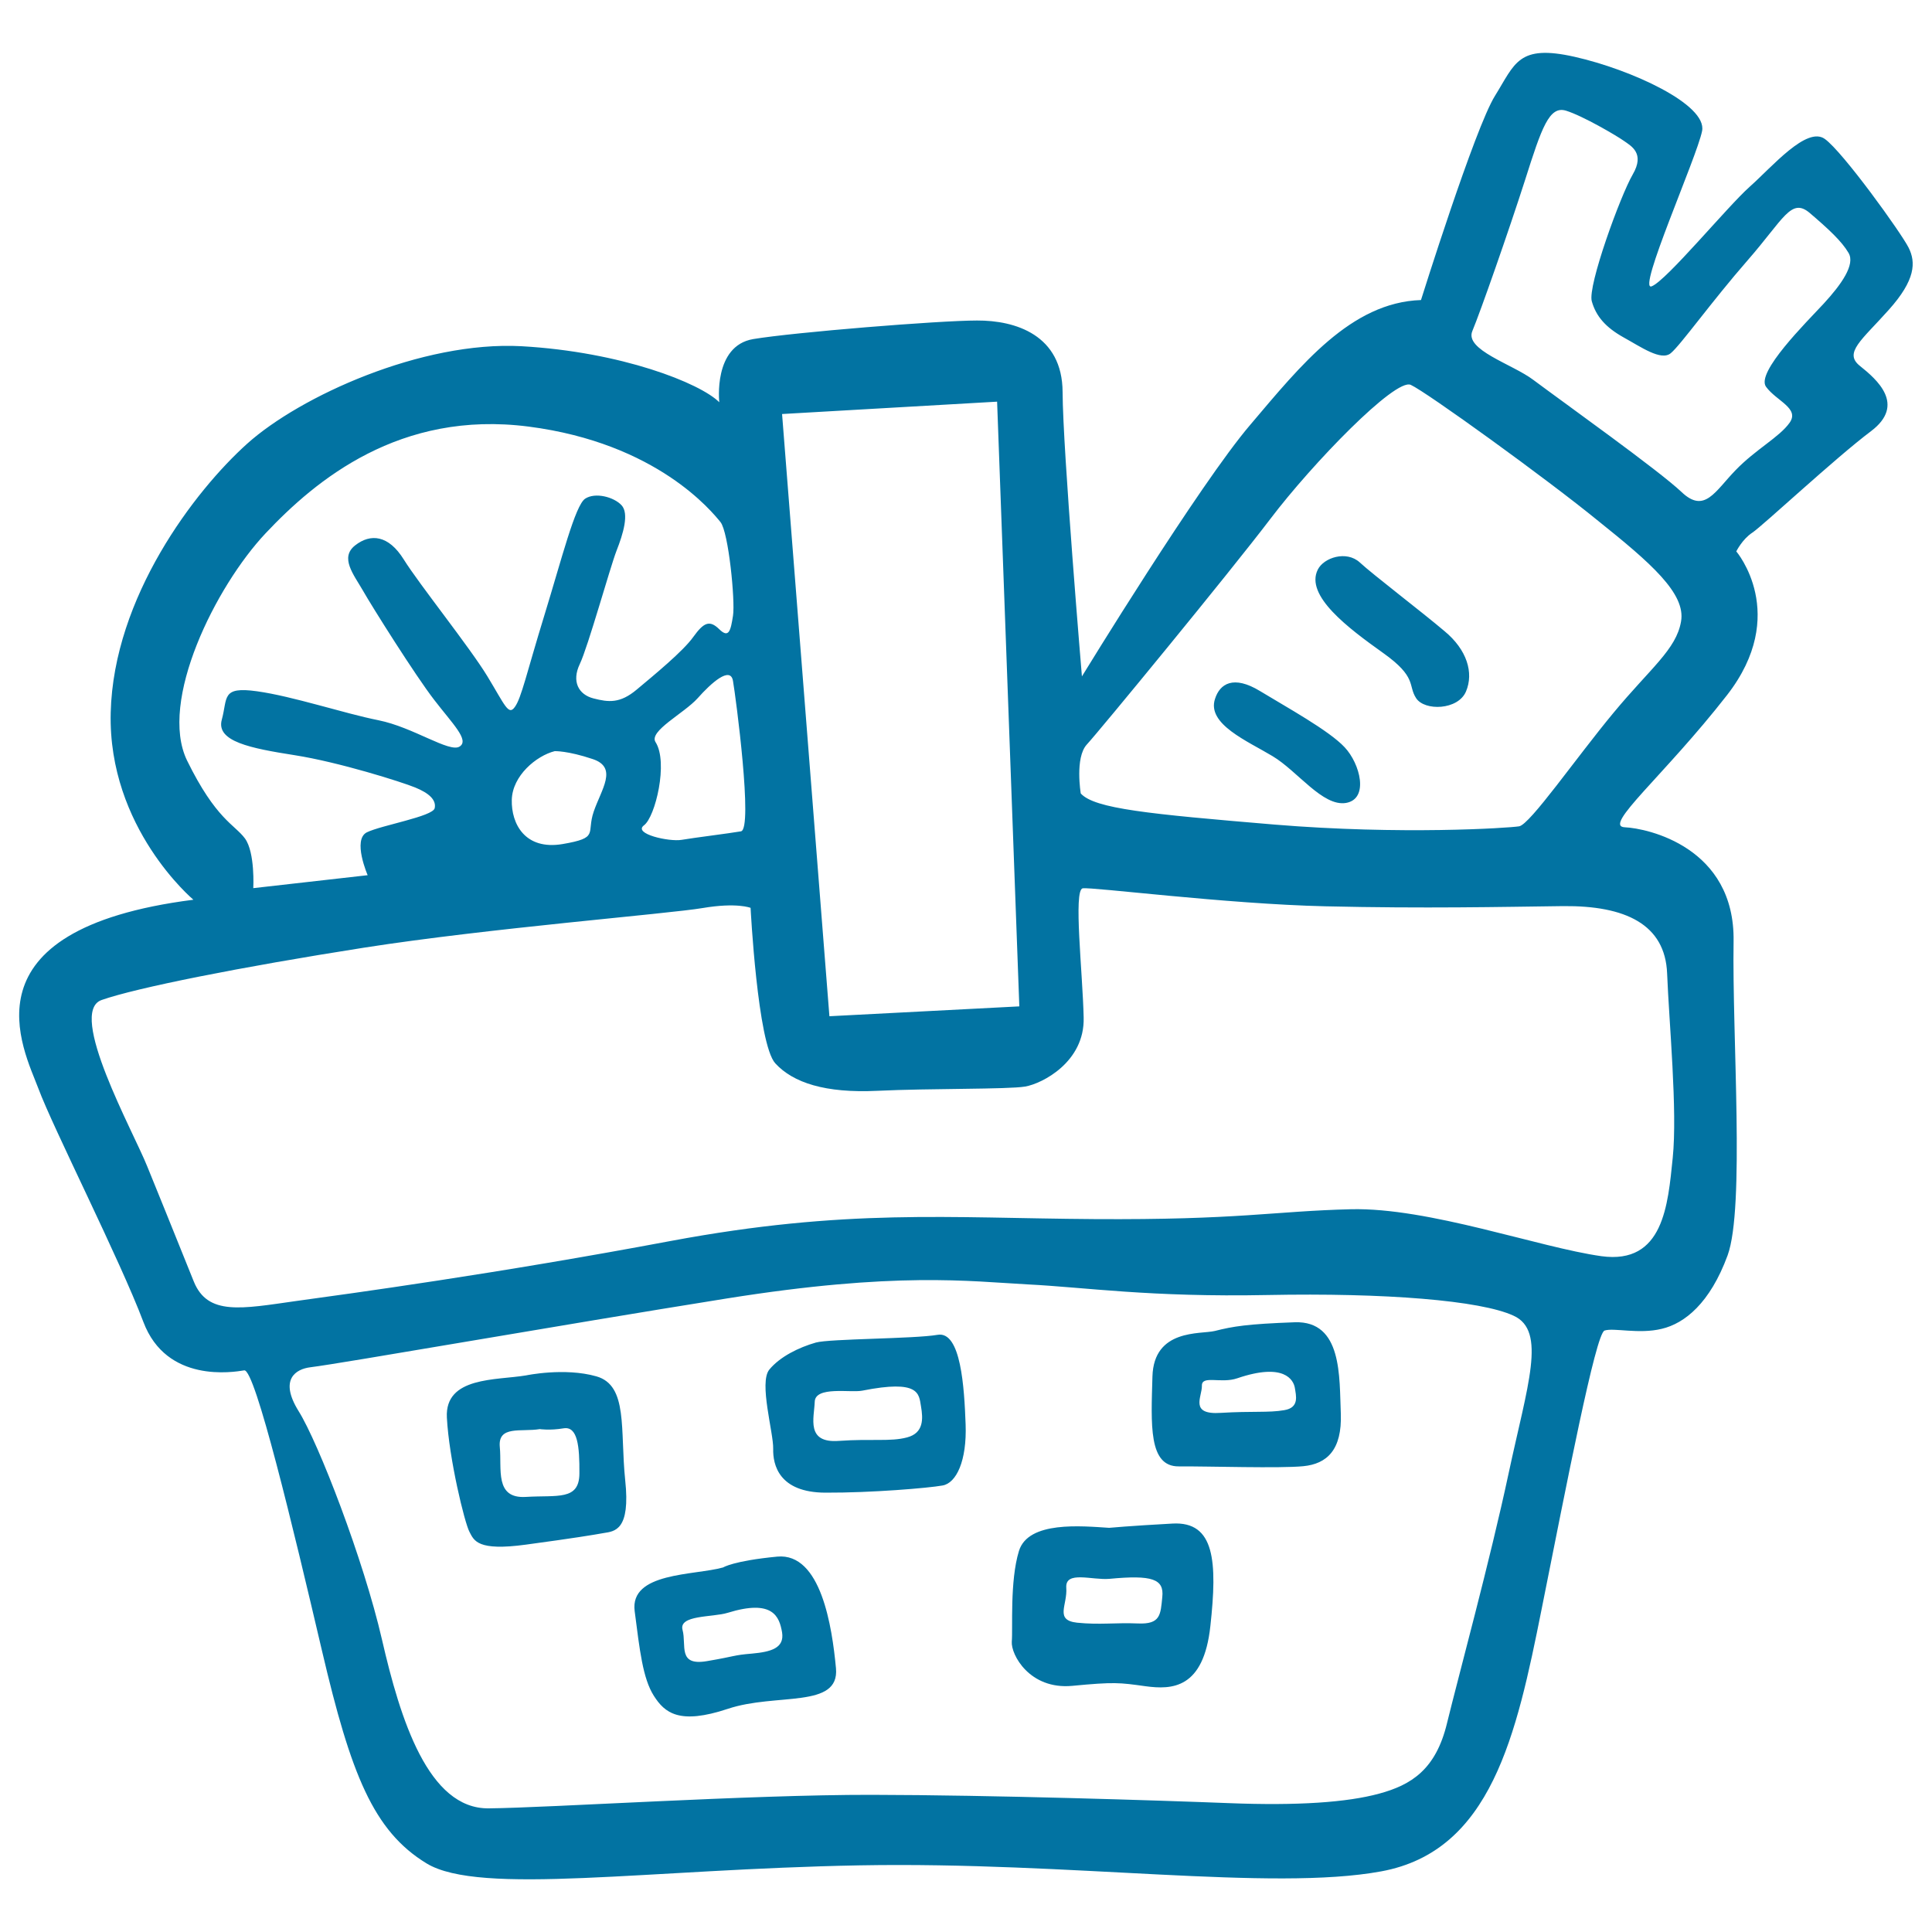 <svg xmlns="http://www.w3.org/2000/svg" viewBox="0 0 1000 1000" style="fill:#0273a2">
<title>Picnic Basket Full Of Raw Vegetables SVG icon</title>
<g><path d="M987.9,128.2c-3.8-7.6-34-49.6-43.4-56.3c-9.4-6.7-27.3,14.5-38.8,24.7c-11.5,10.2-43.1,48.6-50.8,51.6c-7.8,3,23.4-66.8,26.1-80.4c2.7-13.7-36.7-31.8-66-38.4s-30.8,3.5-41.2,20.2c-10.4,16.6-38.3,105.7-38.3,105.7c-36.2,1.2-62.1,33.6-88.3,64.5C620.9,250.5,560,350.1,560,350.1s-9.9-117.4-10-147.1c-0.1-29.7-24.5-37.2-44.3-37.1c-19.8,0-94.8,6.1-115.8,9.6c-20.9,3.5-17.6,32.7-17.6,32.7c-9.9-9.9-50.7-26.1-102.4-29c-51.7-2.8-114.7,26-141.9,50.4c-27.3,24.5-69.2,79.5-70.7,139.2c-1.5,59.8,42.8,96.9,42.8,96.9c-121.4,15.5-87.7,77.7-80.2,97.8c7.5,20.2,42.3,88.8,54.3,120.7c12,31.9,46.6,26,52.2,25.1c5.6-1,25.4,81.7,40.3,145.3c14.9,63.6,26.5,93.1,54.1,109.9c27.6,16.8,114.6,3,224.2,1c109.6-2,213.1,13.6,270,3.1c56.9-10.5,69.9-70.5,82.9-135.5c13-65,28-142.8,32.6-144.4c4.7-1.6,17.7,2,29.6-0.9c11.9-2.8,25-13.3,34.1-38c9-24.7,2.3-113.7,3.1-162.5c0.8-48.9-44.7-58.6-56.3-59.1c-11.7-0.5,20.3-26.6,52.9-68.4c32.6-41.9,4.8-74.4,4.8-74.4s3.1-6.3,8.3-9.7c5.2-3.4,43-38.7,61.4-52.5c18.3-13.8,2.9-26.9-5.7-33.8c-8.6-6.8,1-13.4,14.9-29C991.5,144.9,991.7,135.8,987.9,128.2z M404.8,214.3l111.3-6.4l11.5,313l-98.3,5.1L404.8,214.3z M137.5,276c25.9-27.5,69.4-63.8,136.1-55.2c66.7,8.6,95.1,44.3,99.3,49.4c4.2,5.1,7.7,40.9,6.5,48.5c-1.2,7.6-2.1,11.9-7.1,7c-5-4.9-8-3.6-13.4,3.9c-5.3,7.5-20.6,20-29.3,27.3c-8.7,7.3-14.6,6.6-22.4,4.6c-7.8-2-11.4-8.8-7.1-17.8c4.3-9,15.6-49.8,19-58.6c3.5-8.9,6.6-19.3,2.6-23.6c-4-4.3-13.6-6.8-18.8-3.4c-5.2,3.4-12.1,31-21.2,60.6c-9.1,29.6-11.8,42.5-15.2,47.2c-3.3,4.7-5.1-0.8-14.2-15.8c-9.1-15-35.4-47.8-43.3-60.5c-7.9-12.7-17.2-13.6-25.2-7.3c-8,6.3-0.8,15,4,23.3c4.7,8.3,27.3,44.2,36.9,56.6c9.5,12.4,18.4,20.9,13.2,24.2c-5.2,3.4-24-10-42-13.6c-18-3.6-44.2-12.4-62.9-15c-18.6-2.6-15.1,3.4-18.2,14.7s14.9,14.8,37.8,18.4c22.9,3.6,55.2,13.8,62.3,16.7c7.1,2.9,11,6.4,10.1,10.7c-0.9,4.3-27.5,8.8-35.1,12.5c-7.6,3.8,0.4,22.2,0.4,22.2l-59.2,6.7c0,0,1-18.4-4.3-25.7c-5.4-7.3-15-9.8-30-40.4C82,363,111.6,303.5,137.5,276z M339.3,384.1c-3.6-5.7,14.8-14.9,21.8-22.7c6.9-7.8,17-16.9,18.3-8.9c1.4,8,10.5,76.8,4.1,77.8c-6.4,1.1-24.3,3.3-30.7,4.4c-6.4,1.1-25.3-3.1-19.5-7.5C339.2,422.9,346,394.5,339.3,384.1z M307.3,420.1c-3.9,11.4,3.1,13.5-16.2,16.8c-19.3,3.2-26.5-10.4-26.2-22.9s12.7-22.8,22.2-25.2c0,0,6.6-0.3,19.7,4.1C320,397.3,311.2,408.6,307.3,420.1z M780.9,762.4c-9.7,45.5-26,105.2-31.9,129.4c-5.8,24.2-18.6,32.1-35.2,36.6c-16.6,4.5-41.9,6.3-77.7,4.9c-35.8-1.4-122.2-4.2-185.1-4.3c-62.8-0.1-166.7,6.7-198,7c-31.3,0.4-45.8-46-55.3-87.4c-9.5-41.3-32.9-101.9-43.2-118.3c-10.2-16.5-1.2-21.7,6.1-22.6c17-2.1,127.8-21.6,215.5-35.6c87.7-14,125.8-8.9,155.8-7.3c30,1.5,63.1,6.7,124.1,5.5c61-1.2,110.4,2.8,127.4,10.7C800.7,688.8,790.6,717,780.9,762.4z M862.9,503.9c1,25.5,5.4,71,2.9,95.4c-2.5,24.3-4.7,55.3-36.9,50.9c-32.2-4.5-89.4-25.3-129.7-24.3c-40.3,1-57.8,5.6-133.1,5.1c-75.3-0.5-128.2-5.6-218.8,11.3c-90.5,17-165.7,27.2-194,31.1c-28.3,4-45.8,7.7-53-10.1c-7.1-17.8-24.1-59.6-24.1-59.6c-7.1-17.8-41.6-79.8-23.6-86.1c17.9-6.3,71.5-17,135.9-27.1C253.1,480.4,346,473,363.7,470c17.7-3,24.8-0.1,24.8-0.1s3.6,70.4,12.8,80.5c9.2,10,25.8,15.5,52.8,14.2c27.1-1.3,67.6-0.7,76.5-2.2c8.8-1.5,30.9-12.7,30.3-35.7c-0.5-23.1-5.4-66-0.5-66.9c4.8-0.8,74.1,8.1,125.6,9.3c51.5,1.2,91,0.3,123.1-0.1C841.3,468.7,861.9,478.4,862.9,503.9z M870.1,321.7c-2.5,14.5-15.8,24.1-35,47.3c-19.2,23.1-43.1,57.7-48.8,58.7c-5.6,0.9-61.2,4.5-126.6-0.9c-65.4-5.5-93.1-8.2-100.3-16.1c0,0-3.1-18.5,3.1-25.3c6.3-6.8,73.5-88.5,95.1-116.9c21.6-28.5,64.6-72.9,72.6-69.3c8,3.6,70.2,48.5,97,70.4C854.3,291.3,872.7,307.2,870.1,321.7z M944,157.1c-9.1,9.8-35.3,35.7-29.9,43.1c5.4,7.4,17.5,11.1,12.2,18.6c-5.3,7.5-17.5,13.7-28,24.6c-10.6,10.9-16,22.6-27.9,11.3c-11.8-11.2-60.6-46-76.8-58.1c-10.7-8.1-35.7-15.5-31.5-25.3c4.1-9.8,18.6-51.1,27.3-78.2c8.6-27.1,12.5-38.5,21.2-35.8c8.7,2.7,26.1,12.9,29.9,15.6c3.8,2.7,11,6.4,4.6,17.4c-6.4,11-23.4,57.7-21.2,65.6c2.2,7.9,7.3,13.6,16.4,18.7c9.1,5,19.5,12.4,24.5,8.2c5.1-4.2,21.1-26.7,39.8-48.1s22.5-32.7,32.2-24.4c9.7,8.3,16.5,14.6,20,20.6C960.4,136.9,953.1,147.2,944,157.1z M652.2,357.7c-13.8-8.4-20.8-3.8-23.3,4c-4.4,13.1,16.9,21.9,29.8,29.7c12.9,7.7,25.9,26.2,38,24.2c12-2.1,7.3-20.3-0.7-28.8C687.9,378.1,666,366.1,652.2,357.7z M703.8,291.1c-6.9-6.3-18.6-2.5-21.7,3.7c-6.8,13.5,15.9,30.4,33.7,43.1c17.9,12.7,12.8,16.8,17.2,23.5c4.4,6.7,21.7,6.2,25.8-3.5s0.5-21.6-11.1-31.2C736.3,317,710.6,297.4,703.8,291.1z M402.3,805.7c-22.8,2.2-28,5.6-28,5.6c-15,4.2-48.4,2.4-45.8,22.6c2.6,20.2,4.2,34.8,9.9,43.8c5.7,9,13.3,15.1,38.3,6.8c25-8.4,57.9,0.1,56-21C430.7,842.2,425,803.6,402.3,805.7z M389.2,855.9c-9.8,0.8-8,1.3-23.3,3.9c-15.3,2.6-10.5-8.2-12.6-16.1c-2.2-7.9,15.5-6.5,23.3-8.9c23.6-7.3,26.8,2.1,28.2,10.1C406.1,853.1,399,855,389.2,855.9z M670.2,684.4c-24.7,0.9-31.9,2.1-41.4,4.5c-7.3,1.8-31.6-1.3-32.3,23.6c-0.7,24.9-2.1,46.6,13.6,46.5c15.7-0.1,52.3,1.1,64.5-0.1c12.2-1.2,20.1-8.4,19.4-27.3C693.2,712.8,694.9,683.6,670.2,684.4z M664.7,729.9c-8,1.4-16.5,0.4-32.8,1.4c-16.4,1.1-9.7-8.3-9.8-14c-0.2-5.7,9.9-1,18.3-3.9c24.3-8.3,29.1,0.9,29.8,4.9C670.8,722.3,672.7,728.6,664.7,729.9z M606.8,788.6c-22.1,1.2-32.7,2.2-32.7,2.2c-14.2-0.9-41.9-3.7-46.7,12c-4.8,15.6-3.1,40.2-3.7,46.9c-0.5,6.7,9.2,24.9,31.2,22.9c21.9-2.1,24.5-1.7,38.1,0.2c13.5,1.8,30,1.5,33.5-31.3C630.1,808.5,628.9,787.3,606.8,788.6z M601.6,826.6c-0.9,9.2-0.9,14.2-12.6,13.7c-11.7-0.5-19.7,0.8-31.5-0.4c-11.8-1.3-4.9-9.1-5.6-18.1c-0.6-9,13.3-3.8,22.4-4.6C596.4,815.1,602.6,817.3,601.6,826.6z M323.6,766.1c-2.7-26,1.6-49-14.9-53.7c-16.5-4.7-36.4-0.5-36.4-0.5c-15.3,2.6-42.1,0.5-41,21.8c1.1,21.3,9.2,54.6,11.7,59.2c2.4,4.6,4.2,10,29.2,6.6c25.1-3.4,34.7-5,40.3-6C318.2,792.6,326.4,792.1,323.6,766.1z M299.9,762.7c-0.1,14.1-11.4,11.1-27.7,12.1s-12.4-14.5-13.5-25.8c-1.1-11.4,11.1-7.7,20.7-9.3c0,0,5.1,0.8,12.3-0.4C299,738.1,300,748.6,299.9,762.7z M485.3,690.9c-12.1,2.1-55.9,2-63,4c-8.8,2.5-18.6,7.3-24.1,14c-5.5,6.7,2.2,32.7,2,41c-0.2,8.3,3,22.6,27,22.7c24,0.1,53.3-2.4,60.6-3.7c7.2-1.2,12.7-12.8,12-31.7C499.1,718.3,497.4,688.8,485.3,690.9z M476.7,727.9c1.1,6.4,1.5,13.8-7.2,16.1c-8.7,2.3-18.1,0.6-35.3,1.8c-17.2,1.3-12.8-11.9-12.5-20.2c0.2-8.3,18.6-4.6,24.6-5.8C476,713.9,475.6,721.4,476.7,727.9z"/></g>
</svg>